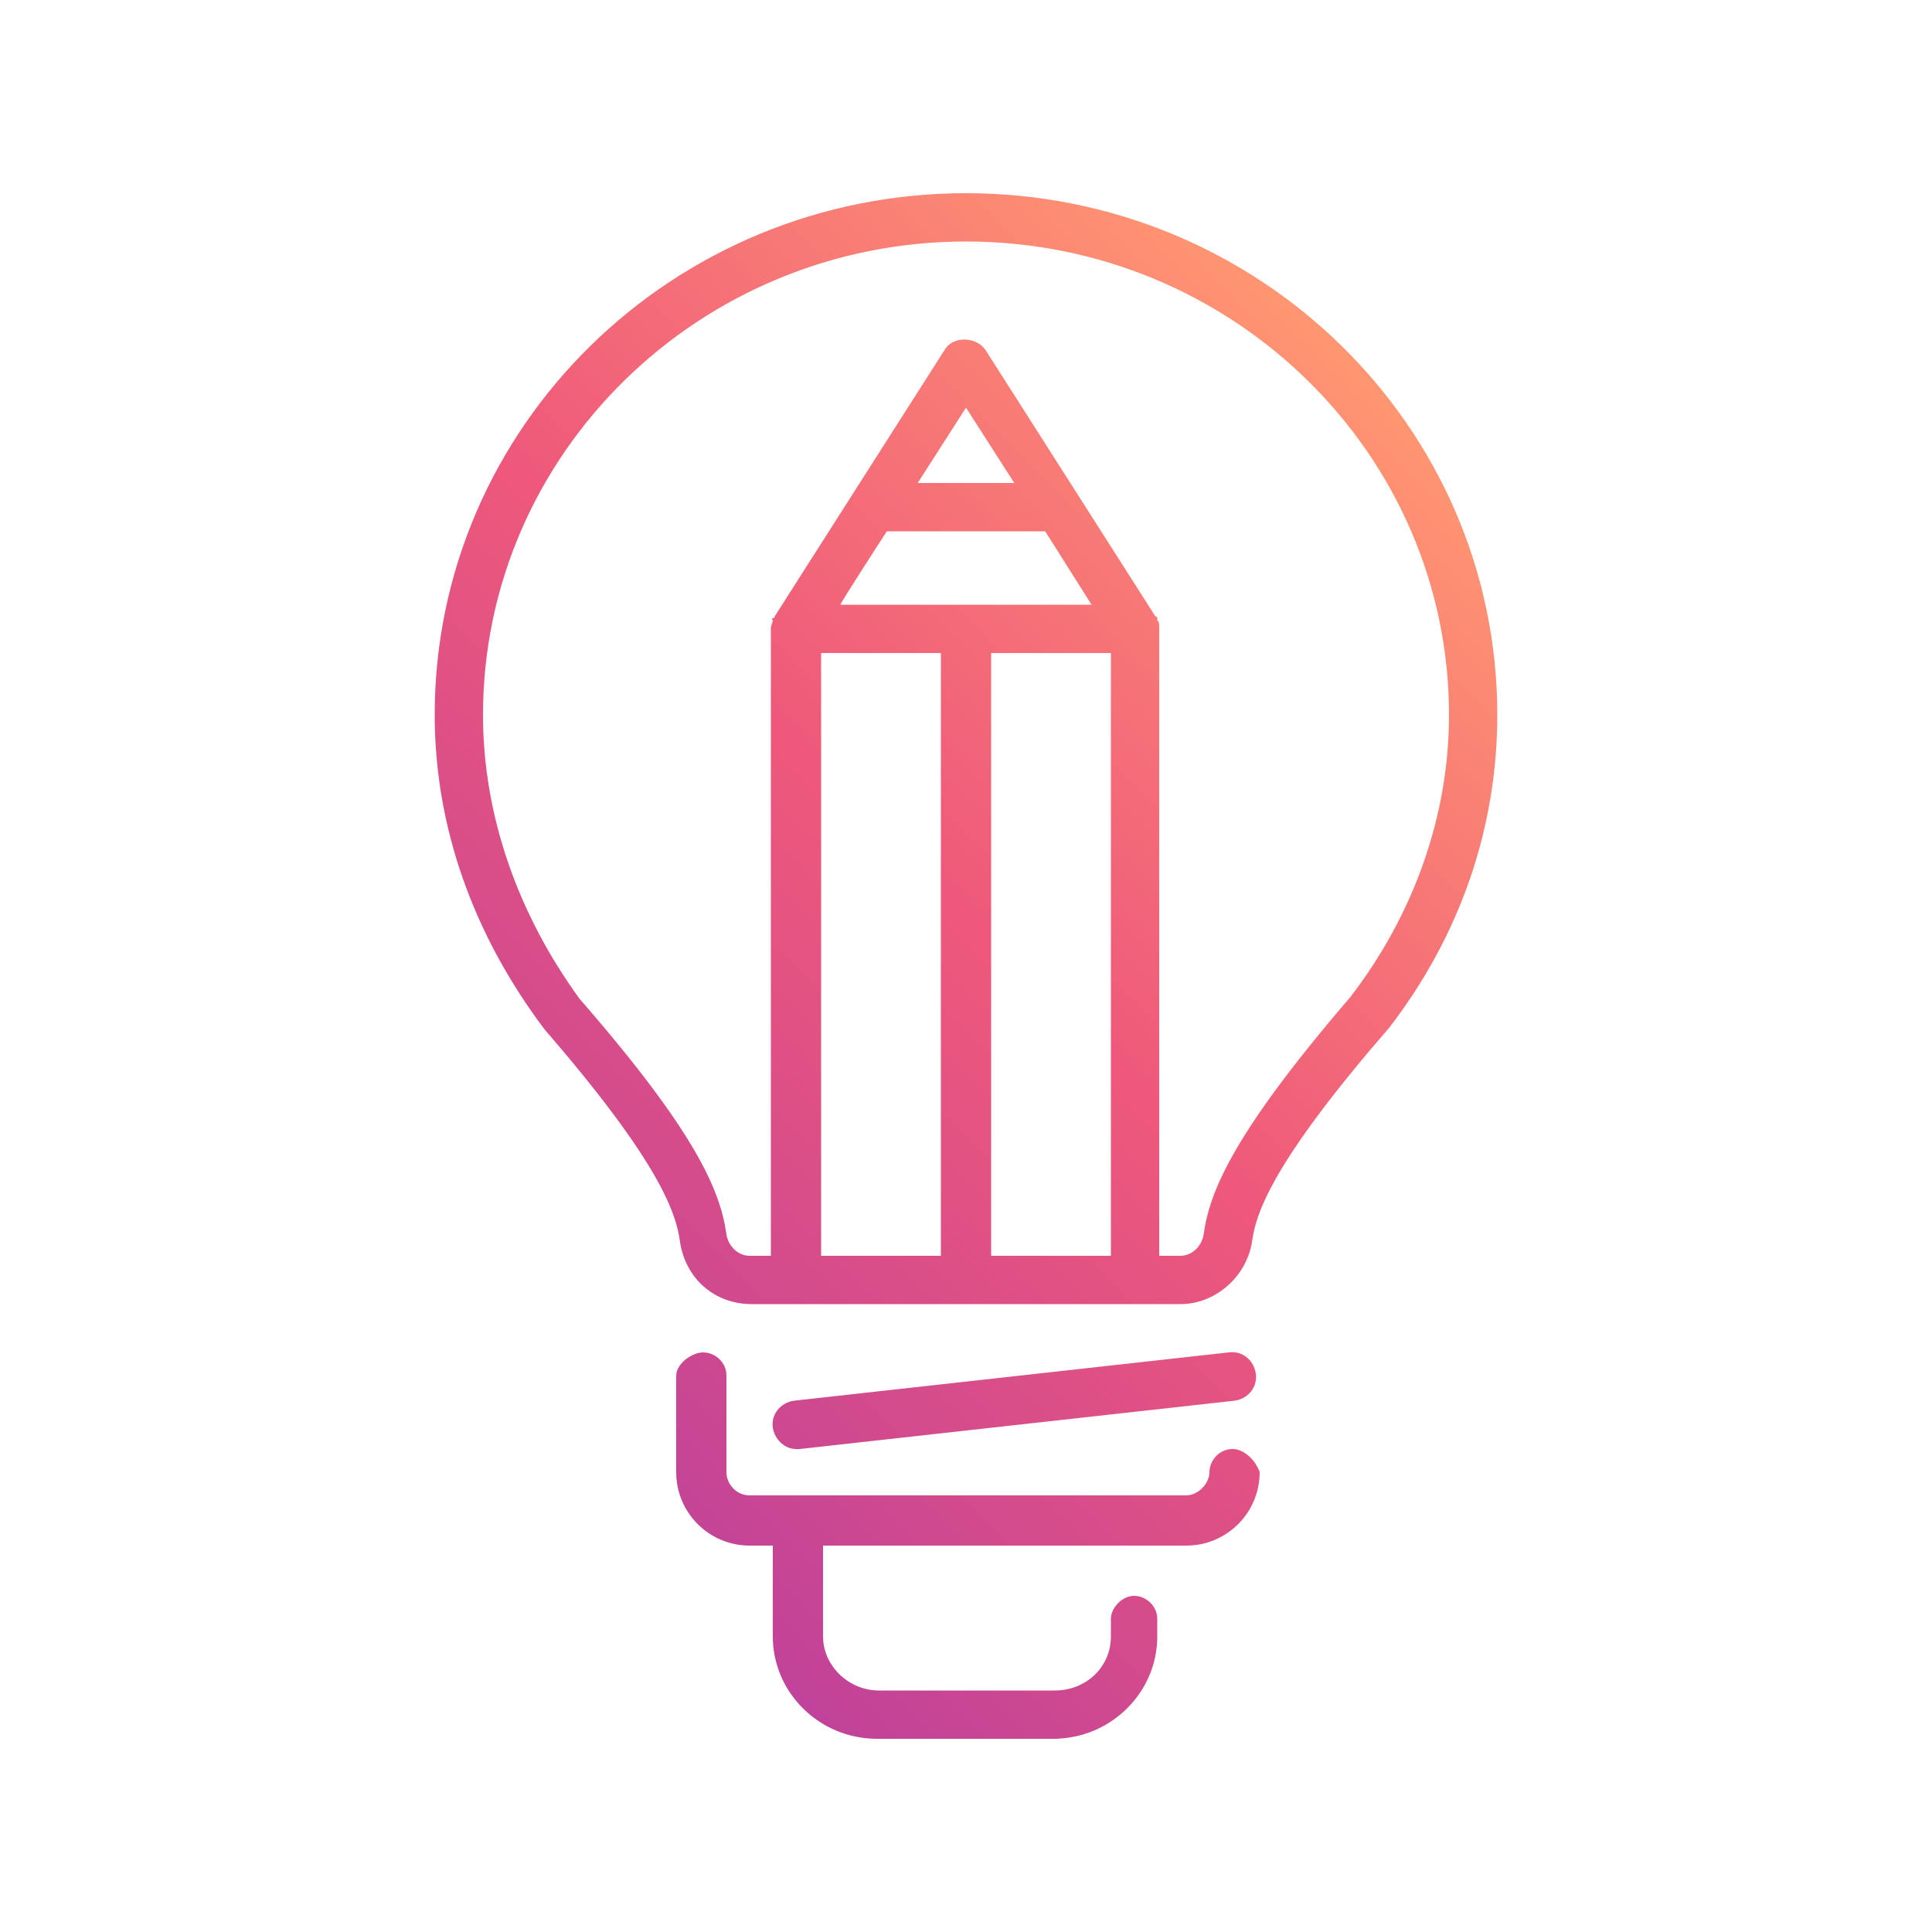 <?xml version="1.0" encoding="utf-8"?>
<!-- Generator: Adobe Illustrator 26.2.1, SVG Export Plug-In . SVG Version: 6.00 Build 0)  -->
<svg version="1.1" id="a" xmlns="http://www.w3.org/2000/svg" xmlns:xlink="http://www.w3.org/1999/xlink" x="0px" y="0px"
	 viewBox="0 0 100 100" style="enable-background:new 0 0 100 100;" xml:space="preserve">
<style type="text/css">
	.st0{fill:url(#SVGID_1_);}
</style>
<linearGradient id="SVGID_1_" gradientUnits="userSpaceOnUse" x1="25.41" y1="72.247" x2="74.591" y2="23.066">
	<stop  offset="0" style="stop-color:#C04299"/>
	<stop  offset="0.5" style="stop-color:#EE587B"/>
	<stop  offset="1" style="stop-color:#FF9671"/>
</linearGradient>
<path class="st0" d="M50,10L50,10c-15.2,0-27.5,12.1-27.5,27c0,5.8,2,11.4,5.7,16.3c5.8,6.7,6.8,9.4,7,11c0.3,1.9,1.8,3.2,3.7,3.2
	h22.2c1.8,0,3.4-1.4,3.7-3.2C65,62.7,66,60,71.9,53.2c3.7-4.8,5.6-10.4,5.6-16.2C77.5,22.1,65.2,10,50,10L50,10z M45.9,27.5h8.2
	l2.4,3.8h-13C43.5,31.2,45.9,27.5,45.9,27.5z M47.5,25l2.5-3.9l2.5,3.9H47.5L47.5,25z M57.5,33.8V65h-6.2V33.8H57.5z M42.5,33.8h6.2
	V65h-6.2V33.8z M69.9,51.6c-6.1,7.1-7.3,10.1-7.6,12.3c-0.1,0.6-0.6,1.1-1.2,1.1H60V32.5c0-0.2,0-0.3-0.1-0.4c0,0,0-0.1,0-0.1
	s0-0.1-0.1-0.1l-8.8-13.8c-0.5-0.7-1.7-0.7-2.1,0l-8.8,13.8c0,0,0,0.1-0.1,0.1s0,0.1,0,0.1c0,0.1-0.1,0.3-0.1,0.4V65h-1.1
	c-0.6,0-1.1-0.5-1.2-1.1c-0.3-2.2-1.5-5.2-7.6-12.2C26.8,47.3,25,42.2,25,37c0-13.5,11.2-24.5,25-24.5h0c13.8,0,25,11,25,24.5
	C75,42.2,73.2,47.3,69.9,51.6L69.9,51.6z M63.8,75c-0.7,0-1.2,0.6-1.2,1.2s-0.6,1.2-1.2,1.2H38.8c-0.7,0-1.2-0.6-1.2-1.2v-5
	c0-0.7-0.6-1.2-1.2-1.2S35,70.6,35,71.2v5c0,2.1,1.7,3.8,3.8,3.8H40v4.7c0,2.9,2.4,5.3,5.4,5.3h9.1c3,0,5.4-2.4,5.4-5.3v-0.9
	c0-0.7-0.6-1.2-1.2-1.2s-1.2,0.6-1.2,1.2v0.9c0,1.6-1.3,2.8-2.9,2.8h-9.1c-1.6,0-2.9-1.3-2.9-2.8V80h18.8c2.1,0,3.8-1.7,3.8-3.8
	C65,75.6,64.4,75,63.8,75z M41.4,75l22.5-2.5c0.7-0.1,1.2-0.7,1.1-1.4c-0.1-0.7-0.7-1.2-1.4-1.1l-22.5,2.5c-0.7,0.1-1.2,0.7-1.1,1.4
	c0.1,0.6,0.6,1.1,1.2,1.1C41.3,75,41.3,75,41.4,75L41.4,75z"/>
</svg>

